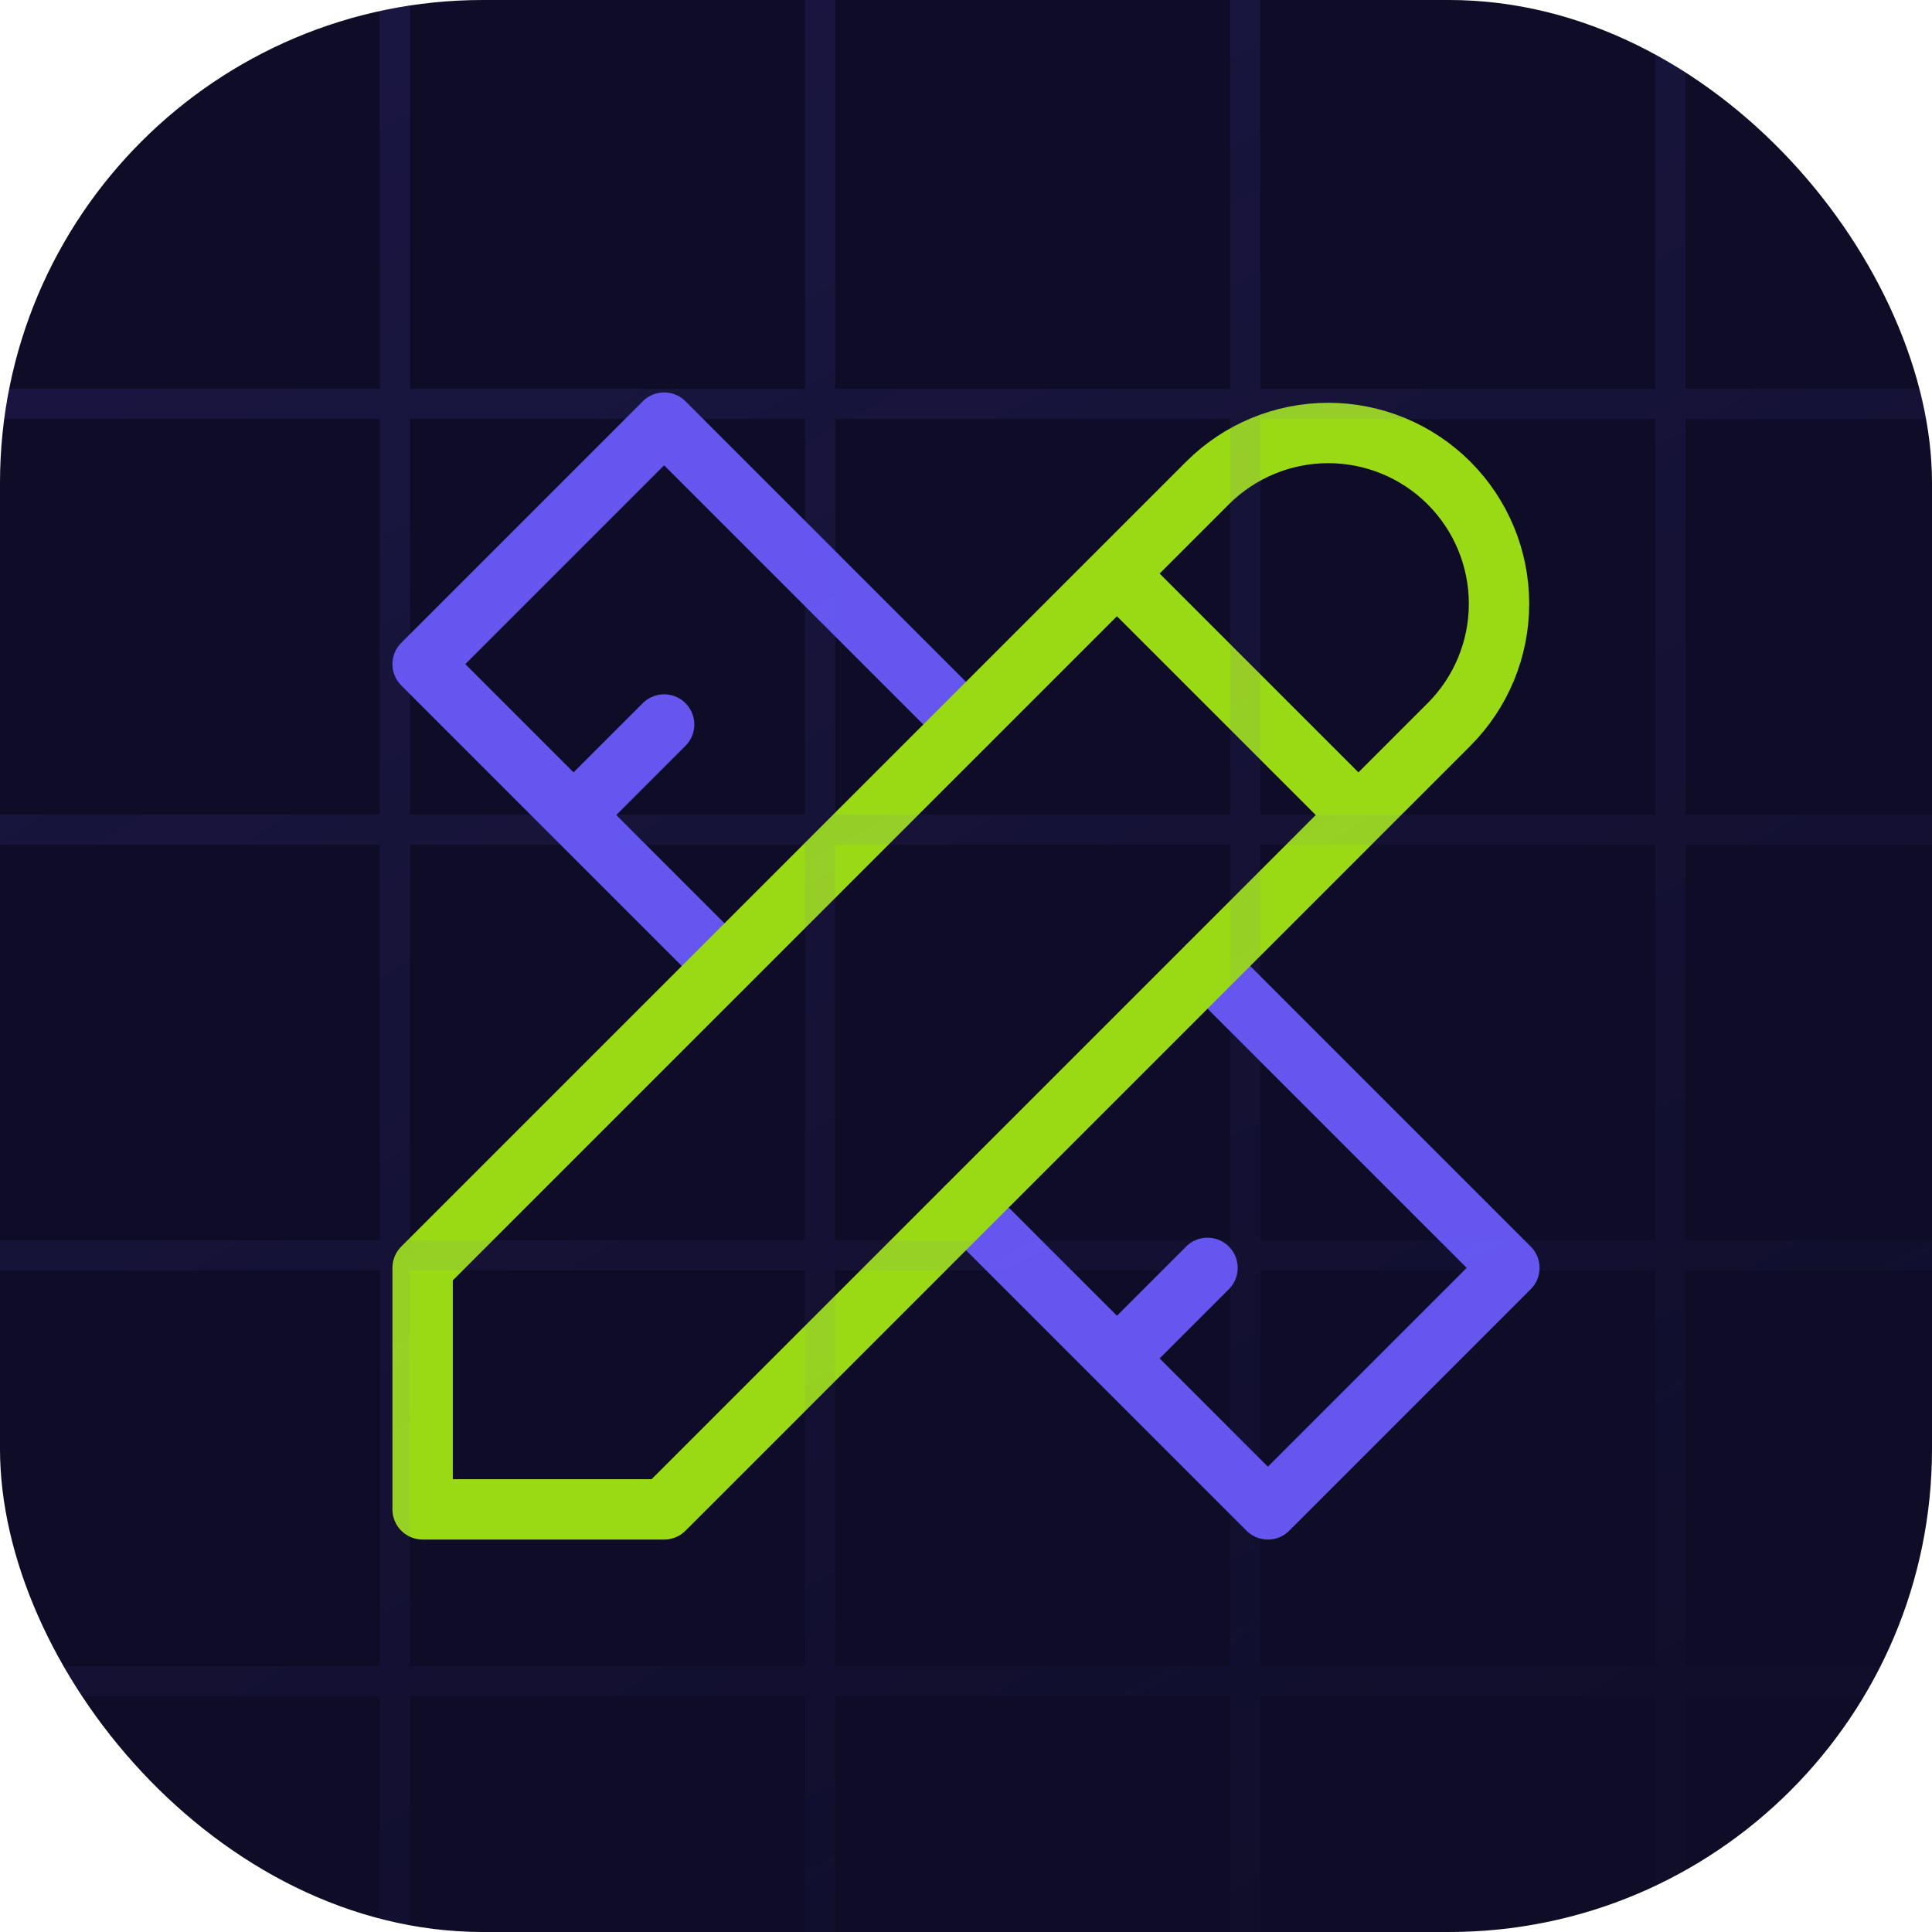 <svg width="64" height="64" viewBox="0 0 64 64" fill="none" xmlns="http://www.w3.org/2000/svg">
<g clip-path="url(#clip0_9317_35533)">
<rect width="64" height="64" rx="16" fill="#0E0C26"/>
<path d="M32 24L22 14L14 22L24 32M22 24L19 27M40 32L50 42L42 50L32 40M40 42L37 45" stroke="#6556F0" stroke-width="2" stroke-linecap="round" stroke-linejoin="round"/>
<path d="M37 19L45 27M14 50H22L48 24C49.061 22.939 49.657 21.5 49.657 20C49.657 18.5 49.061 17.061 48 16C46.939 14.939 45.5 14.343 44 14.343C42.5 14.343 41.061 14.939 40 16L14 42V50Z" stroke="#9ADA14" stroke-width="2" stroke-linecap="round" stroke-linejoin="round"/>
<path opacity="0.15" d="M-1 98H168M-1 83.896H168M-1 69.792H168M-1 55.689H168M-1 41.585H168M-1 27.481H168M-1 13.377H168M-1 -0.915L168 -0.915M-1 -1L-1 97.727M13.083 -1L13.083 97.727M27.167 -1L27.167 97.727M41.25 -1L41.25 97.727M55.333 -1V97.727M69.417 -1V97.727M83.5 -1V97.727M97.583 -1V97.727M111.667 -1V97.727M125.75 -1V97.727M139.833 -1V97.727M153.917 -1V97.727M168 -1V97.727" stroke="url(#paint0_linear_9317_35533)"/>
</g>
<defs>
<linearGradient id="paint0_linear_9317_35533" x1="-1.05" y1="0.337" x2="44.463" y2="81.27" gradientUnits="userSpaceOnUse">
<stop stop-color="#6556F0"/>
<stop offset="1" stop-color="#6556F0" stop-opacity="0"/>
</linearGradient>
<clipPath id="clip0_9317_35533">
<rect width="64" height="64" rx="16" fill="white"/>
</clipPath>
</defs>
</svg>
